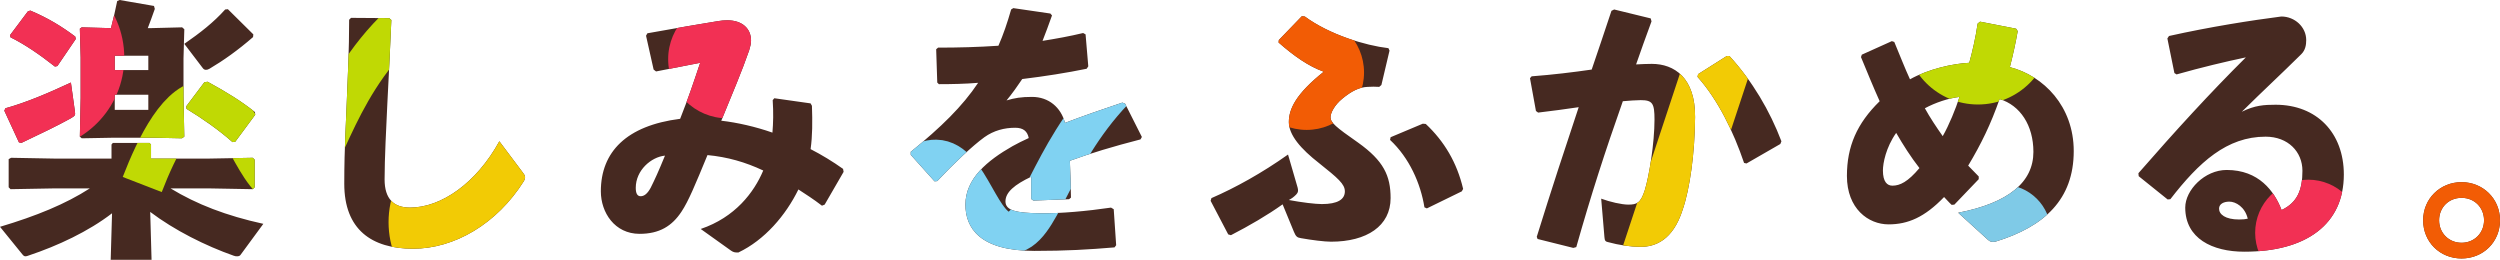 <?xml version="1.0" encoding="UTF-8"?>
<svg id="b" data-name="レイヤー 2" xmlns="http://www.w3.org/2000/svg" xmlns:xlink="http://www.w3.org/1999/xlink" viewBox="0 0 1016.07 105.6">
  <defs>
    <style>
      .f {
        fill: #f23054;
      }

      .g {
        fill: #f2cb05;
      }

      .h {
        fill: #7fcae7;
      }

      .i {
        fill: #f25c05;
      }

      .j {
        fill: #c0d904;
      }

      .k {
        stroke: #c0d904;
      }

      .k, .l {
        fill: none;
        stroke-miterlimit: 10;
        stroke-width: 17px;
      }

      .m {
        fill: #e65b11;
      }

      .n {
        clip-path: url(#e);
      }

      .l {
        stroke: #80d2f2;
      }

      .o {
        fill: #462921;
      }
    </style>
    <clipPath id="e">
      <path class="o" d="M45.54,86.68c-9.57,7.37-22,13.2-33.88,17.16-.55.22-.99.33-1.32.33-.55,0-.88-.33-1.32-.88L0,92.18c14.74-4.4,26.62-9.24,36.52-15.62h-13.97l-18.26.33-.77-.77v-11.44l.99-.55,18.04.33h22.77v-5.72l.55-.66h14.85l.66.66v5.72h23.1l18.26-.33.77.77v11.22l-.77.77-18.26-.33h-15.18c10.67,6.49,22.66,11.11,37.73,14.41l-9.13,12.43c-.33.55-.77.77-1.54.77-.33,0-.77,0-1.32-.22-11.55-4.07-24.09-10.34-33.99-17.82l.55,19.47h-16.61l.55-18.92ZM2.2,44c8.36-2.31,17.16-6.05,26.62-10.45l1.65,11.88c.22,1.43,0,1.65-1.87,2.75-5.39,2.97-11.55,5.94-19.91,9.9l-.99-.22-5.94-12.87.44-.99ZM23.32,26.84l-.99.22c-6.27-4.95-12.43-9.13-18.04-11.88l-.22-.88,7.26-9.68.99-.33c7.26,3.08,12.65,6.38,18.26,10.56l.22.99-7.48,11ZM61.05,11.44l12.98-.33.88.77-.33,11.88v15.51l.33,16.28-.99.66-10.67-.22h-17.93l-12.1.22-.77-.66.33-15.73v-16.5l-.33-11.66.77-.55,11.88.33c.99-3.74,1.76-7.26,2.53-11l.99-.44,13.97,2.42.33,1.21c-.99,2.86-1.98,5.5-2.86,7.81h.99ZM46.64,22.66v5.83h13.64v-5.83h-13.64ZM46.64,44.66h13.64v-6.16h-13.64v6.16ZM102.85,15.07c-6.05,5.28-12.1,9.57-17.71,12.87-.55.33-.99.44-1.43.44-.55,0-.99-.22-1.43-.88l-7.37-9.68c6.49-4.51,11.88-8.69,16.61-13.97l1.1-.11,10.34,10.23-.11,1.1ZM95.59,57.64l-1.1.11c-5.17-4.62-11.99-9.46-18.7-13.53l-.11-.99,7.37-9.79,1.32-.22c8.03,4.4,13.53,7.81,19.25,12.32l.11,1.1-8.14,11ZM142.67,7.26l15.51.11.88.77c-.55,13.64-1.1,22.99-1.65,34.32-.44,9.57-1.1,21.89-1.1,30.47,0,7.92,3.74,11.44,10.34,11.44,12.65,0,26.95-9.9,36.3-26.95l9.57,12.76c.99,1.21,1.21,2.09.33,3.52-10.89,17.27-28.16,27.39-44.99,27.39s-27.94-7.81-27.94-26.4c0-15.29.77-25.52,1.1-35.53.33-8.58.88-18.26.88-31.13l.77-.77ZM284.79,93.06c13.97-4.73,21.67-14.85,25.41-23.76-7.26-3.41-14.52-5.5-22.66-6.27-4.95,11.99-7.7,18.7-10.56,22.99-3.85,5.83-8.91,9.02-17.05,9.02-10.12,0-15.73-8.69-15.73-17.27,0-16.06,10.45-26.73,32.23-29.48,3.41-8.69,5.17-13.86,8.14-22.77-4.95.99-11,2.2-17.93,3.52l-.99-.77-3.08-13.75.55-.99c12.1-2.2,22-3.85,28.71-4.95,1.32-.22,2.53-.33,3.74-.33,6.16,0,9.68,3.41,9.68,8.25,0,1.21-.33,2.53-.77,3.96-2.97,8.58-6.71,17.27-11.33,28.6,6.6.77,13.86,2.42,20.79,4.84.33-3.85.44-8.14.11-13.2l.66-.77,14.74,2.09.55.99c.22,6.49.22,12.21-.55,17.6,4.51,2.31,9.02,5.06,13.2,8.03l.22,1.21-7.7,13.31-1.1.44c-3.41-2.64-6.71-4.73-9.57-6.6-5.17,10.56-13.75,20.57-24.42,25.63-1.54,0-1.98-.11-2.97-.77l-12.32-8.8ZM258.39,76.34c0,2.31.66,3.41,1.98,3.41,1.43,0,2.75-.99,4.07-3.41,1.65-3.3,3.08-6.38,5.83-13.09-5.61.55-11.88,5.94-11.88,13.09ZM370.15,61.71c12.32-10.01,21.01-18.48,27.39-28.05-5.28.44-10.78.55-15.95.55l-.66-.66-.44-13.53.77-.66c8.25,0,16.39-.22,24.53-.77,1.98-4.51,3.63-9.35,5.17-14.74l.88-.55,15.07,2.2.66.77c-1.32,3.85-2.64,7.15-3.85,10.34,5.5-.88,11-1.87,16.5-3.19l.99.55,1.1,12.98-.66.99c-8.03,1.65-17.05,3.08-26.18,4.18-1.76,2.64-4.18,6.05-6.38,8.69,3.3-.99,5.94-1.43,10.34-1.43,6.82,0,11.77,4.29,13.42,10.56,6.93-2.64,14.74-5.39,23.32-8.25l1.1.44,6.82,13.53-.55.99c-11.11,2.86-20.57,5.72-28.71,8.69.22,4.29.33,9.68.44,14.96l-.77.66-14.52.55-.88-.66v-9.02c-6.71,3.19-10.45,6.27-10.45,10.01s4.4,4.73,14.19,4.84c8.03.11,19.03-.88,28.71-2.31l1.1.66.99,14.63-.66.88c-10.45.88-19.69,1.43-32.56,1.43-22.22,0-28.05-9.35-28.05-18.81,0-10.56,8.91-17.93,19.14-23.76,1.98-1.1,4.18-2.2,6.6-3.3-.55-2.75-2.2-4.18-5.5-4.18-4.4,0-8.69,1.1-12.54,3.85-4.84,3.52-12.32,10.56-19.14,17.82l-1.1.11-9.68-10.78v-1.21ZM527.23,75.68c.66,2.09.22,2.64-.44,3.41-1.1,1.1-1.76,1.54-2.97,2.2,5.28.99,10.78,1.65,13.42,1.65,6.38,0,9.35-1.87,9.35-5.17,0-2.97-2.86-5.39-10.45-11.44-7.48-5.83-12.32-11.44-12.32-16.72s2.86-11.44,14.19-20.46c-6.16-2.2-12.1-6.38-18.37-11.88l.11-.99,9.35-9.68,1.21.11c10.01,7.37,24.53,11.77,33.99,12.87l.44.99-3.3,13.97-.88.77c-1.32-.11-3.3-.11-4.73,0-3.3.11-6.49,1.65-10.34,4.84-3.08,2.53-4.73,5.72-4.73,7.48,0,2.2,2.09,3.96,11.22,10.34,10.34,7.37,13.2,13.42,13.2,22.55,0,11.33-9.68,17.71-24.2,17.71-2.64,0-7.92-.66-12.21-1.43-1.54-.22-2.09-.66-2.86-2.53l-4.62-11.22c-6.16,4.4-13.53,8.69-21.01,12.54l-1.1-.33-7.15-13.64.33-1.1c9.68-4.18,20.57-10.23,31.13-17.71l3.74,12.87ZM565.18,55.77l13.09-5.5,1.21.11c7.48,7.04,12.65,15.62,15.18,26.4l-.55.99-14.19,6.93-.99-.44c-1.54-9.68-6.16-20.13-13.97-27.39l.22-1.1ZM624.58,96.25c5.94-19.14,11.44-35.86,17.05-52.69-5.06.77-11,1.54-16.5,2.2l-.88-.66-2.42-13.31.66-.77c8.69-.66,16.83-1.65,24.42-2.75,2.64-7.59,5.17-15.4,8.03-23.87l1.1-.55,14.85,3.63.33,1.21c-2.31,6.27-4.4,12.1-6.27,17.49,2.2-.11,4.29-.22,6.38-.22,9.13,0,17.71,5.61,17.6,21.67-.11,14.52-2.09,29.04-5.06,37.62-3.96,12.43-11.22,15.07-17.05,15.07-4.07,0-8.69-.66-13.53-1.98-.77-.22-1.1-.44-1.21-1.98l-1.32-15.62c3.52,1.32,8.36,2.42,11,2.42,3.52,0,5.06-.66,6.71-5.83,1.76-5.61,3.96-19.14,3.96-28.71,0-6.6-.77-7.92-5.61-7.92-1.98,0-4.51.22-7.26.44-7.37,20.9-12.87,37.95-18.92,59.29l-1.21.33-14.52-3.63-.33-.88ZM690.14,30.14l11.66-7.37h1.1c9.35,10.23,16.39,22.22,21.12,34.65l-.44,1.1-13.75,7.92-.99-.22c-4.29-12.65-10.56-25.63-18.92-34.98l.22-1.1ZM793.21,83.27c-1.1-.99-2.09-2.2-3.08-3.19-7.92,8.25-14.74,11.11-22.55,11.11-8.25,0-16.94-6.38-16.94-19.69,0-11.99,4.07-21.34,13.31-30.36-2.53-5.61-4.95-11.55-7.59-17.93l.33-.99,12.21-5.5.99.33c2.31,5.5,4.29,10.67,6.38,15.18,7.48-4.18,17.38-6.38,24.09-6.71,1.21-4.4,2.53-9.9,3.41-15.95l.99-.77,14.63,2.86.66.99c-.77,4.62-2.2,10.89-3.19,14.63,13.75,3.52,25.96,15.95,25.96,34.1,0,19.58-11.77,30.69-31.9,36.85-1.54.22-2.09,0-2.97-.77l-12.1-11c20.46-3.96,30.58-12.43,30.58-24.75,0-10.78-5.39-18.92-13.75-21.45-3.52,10.12-7.48,18.26-12.76,27.06,1.32,1.32,2.75,2.86,4.29,4.4v1.1l-9.9,10.34-1.1.11ZM765.27,69.3c0,4.62,1.76,6.16,3.85,6.16,3.08,0,6.27-1.54,11-7.15-3.52-4.51-6.6-9.35-9.46-14.3-4.18,5.94-5.39,12.32-5.39,15.29ZM796.4,39.38c-4.51.55-9.79,2.31-14.08,4.62,1.98,3.63,4.84,7.92,7.26,11.33,2.53-4.4,5.28-11.11,6.82-15.95ZM883.74,29.7l-2.86-14.08.66-.99c16.72-3.74,33.66-6.38,45.65-7.92,5.5,0,10.12,4.29,10.12,9.57,0,1.98-.33,4.07-1.98,5.72-8.91,8.8-15.07,14.41-24.2,23.43,5.28-2.64,9.13-2.86,13.75-2.86,16.61,0,27.72,11.33,27.72,28.38,0,20.02-15.07,31.35-40.48,31.35-12.98,0-23.98-5.39-23.98-17.93,0-7.15,7.92-15.29,16.83-15.29,13.09,0,19.36,8.58,22.33,16.28,6.49-3.08,8.47-8.25,8.47-15.95s-5.83-13.86-14.96-13.86c-15.73,0-27.06,10.34-38.72,25.41l-1.1.11-11.77-9.46-.11-1.21c15.18-17.38,29.04-32.56,43.67-47.08-8.36,1.76-18.04,4.07-28.16,6.93l-.88-.55ZM906.07,81.95c-2.2,0-4.18.88-4.18,2.86,0,2.31,2.53,4.4,8.14,4.4,1.54,0,2.64-.11,3.52-.33-1.1-4.73-4.84-6.93-7.48-6.93ZM1016.07,89.54c0,8.8-6.82,15.51-15.62,15.51s-15.62-6.71-15.62-15.51,6.93-15.51,15.62-15.51,15.62,6.71,15.62,15.51ZM991.32,89.54c0,5.17,3.96,9.13,9.13,9.13s9.13-3.96,9.13-9.13-3.85-9.13-9.13-9.13-9.13,3.96-9.13,9.13Z"/>
    </clipPath>
  </defs>
  <g id="c" data-name="レイヤー 1">
    <g id="d" data-name="②楽しみをふかめる">
      <path class="o" d="M45.54,86.68c-9.57,7.37-22,13.2-33.88,17.16-.55.22-.99.33-1.32.33-.55,0-.88-.33-1.32-.88L0,92.18c14.74-4.4,26.62-9.24,36.52-15.62h-13.97l-18.26.33-.77-.77v-11.44l.99-.55,18.04.33h22.77v-5.72l.55-.66h14.85l.66.66v5.72h23.1l18.26-.33.77.77v11.22l-.77.77-18.26-.33h-15.18c10.67,6.49,22.66,11.11,37.73,14.41l-9.13,12.43c-.33.55-.77.77-1.54.77-.33,0-.77,0-1.32-.22-11.55-4.07-24.09-10.34-33.99-17.82l.55,19.47h-16.61l.55-18.92ZM2.2,44c8.36-2.31,17.16-6.05,26.62-10.45l1.65,11.88c.22,1.43,0,1.65-1.87,2.75-5.39,2.97-11.55,5.94-19.91,9.9l-.99-.22-5.94-12.87.44-.99ZM23.32,26.84l-.99.22c-6.27-4.95-12.43-9.13-18.04-11.88l-.22-.88,7.26-9.68.99-.33c7.26,3.08,12.65,6.38,18.26,10.56l.22.99-7.48,11ZM61.05,11.44l12.98-.33.88.77-.33,11.88v15.51l.33,16.28-.99.66-10.67-.22h-17.93l-12.1.22-.77-.66.33-15.73v-16.5l-.33-11.66.77-.55,11.88.33c.99-3.74,1.76-7.26,2.53-11l.99-.44,13.97,2.42.33,1.21c-.99,2.86-1.98,5.5-2.86,7.81h.99ZM46.64,22.66v5.83h13.64v-5.83h-13.64ZM46.64,44.66h13.64v-6.16h-13.64v6.16ZM102.85,15.07c-6.05,5.28-12.1,9.57-17.71,12.87-.55.33-.99.44-1.43.44-.55,0-.99-.22-1.43-.88l-7.37-9.68c6.49-4.51,11.88-8.69,16.61-13.97l1.1-.11,10.34,10.23-.11,1.1ZM95.59,57.64l-1.1.11c-5.17-4.62-11.99-9.46-18.7-13.53l-.11-.99,7.37-9.79,1.32-.22c8.03,4.4,13.53,7.81,19.25,12.32l.11,1.1-8.14,11ZM142.67,7.26l15.51.11.88.77c-.55,13.64-1.1,22.99-1.65,34.32-.44,9.57-1.1,21.89-1.1,30.47,0,7.92,3.74,11.44,10.34,11.44,12.65,0,26.95-9.9,36.3-26.95l9.57,12.76c.99,1.21,1.21,2.09.33,3.52-10.89,17.27-28.16,27.39-44.99,27.39s-27.94-7.81-27.94-26.4c0-15.29.77-25.52,1.1-35.53.33-8.58.88-18.26.88-31.13l.77-.77ZM284.79,93.06c13.97-4.73,21.67-14.85,25.41-23.76-7.26-3.41-14.52-5.5-22.66-6.27-4.95,11.99-7.7,18.7-10.56,22.99-3.85,5.83-8.91,9.02-17.05,9.02-10.12,0-15.73-8.69-15.73-17.27,0-16.06,10.45-26.73,32.23-29.48,3.41-8.69,5.17-13.86,8.14-22.77-4.95.99-11,2.2-17.93,3.52l-.99-.77-3.08-13.75.55-.99c12.1-2.2,22-3.85,28.71-4.95,1.32-.22,2.53-.33,3.74-.33,6.16,0,9.68,3.41,9.68,8.25,0,1.21-.33,2.53-.77,3.96-2.97,8.58-6.71,17.27-11.33,28.6,6.6.77,13.86,2.42,20.79,4.84.33-3.85.44-8.14.11-13.2l.66-.77,14.74,2.09.55.99c.22,6.49.22,12.21-.55,17.6,4.51,2.31,9.02,5.06,13.2,8.03l.22,1.21-7.7,13.31-1.1.44c-3.41-2.64-6.71-4.73-9.57-6.6-5.17,10.56-13.75,20.57-24.42,25.63-1.54,0-1.98-.11-2.97-.77l-12.32-8.8ZM258.39,76.34c0,2.31.66,3.41,1.98,3.41,1.43,0,2.75-.99,4.07-3.41,1.65-3.3,3.08-6.38,5.83-13.09-5.61.55-11.88,5.94-11.88,13.09ZM370.15,61.71c12.32-10.01,21.01-18.48,27.39-28.05-5.28.44-10.78.55-15.95.55l-.66-.66-.44-13.53.77-.66c8.25,0,16.39-.22,24.53-.77,1.98-4.51,3.63-9.35,5.17-14.74l.88-.55,15.07,2.2.66.77c-1.32,3.85-2.64,7.15-3.85,10.34,5.5-.88,11-1.87,16.5-3.19l.99.55,1.1,12.98-.66.99c-8.03,1.65-17.05,3.08-26.18,4.18-1.76,2.64-4.18,6.05-6.38,8.69,3.3-.99,5.94-1.43,10.34-1.43,6.82,0,11.77,4.29,13.42,10.56,6.93-2.64,14.74-5.39,23.32-8.25l1.1.44,6.82,13.53-.55.99c-11.11,2.86-20.57,5.72-28.71,8.69.22,4.29.33,9.68.44,14.96l-.77.66-14.52.55-.88-.66v-9.02c-6.71,3.19-10.45,6.27-10.45,10.01s4.4,4.73,14.19,4.84c8.03.11,19.03-.88,28.71-2.31l1.1.66.99,14.63-.66.88c-10.45.88-19.69,1.43-32.56,1.43-22.22,0-28.05-9.35-28.05-18.81,0-10.56,8.91-17.93,19.14-23.76,1.98-1.1,4.18-2.2,6.6-3.3-.55-2.75-2.2-4.18-5.5-4.18-4.4,0-8.69,1.1-12.54,3.85-4.84,3.52-12.32,10.56-19.14,17.82l-1.1.11-9.68-10.78v-1.21ZM527.23,75.68c.66,2.09.22,2.64-.44,3.41-1.1,1.1-1.76,1.54-2.97,2.2,5.28.99,10.78,1.65,13.42,1.65,6.38,0,9.35-1.87,9.35-5.17,0-2.97-2.86-5.39-10.45-11.44-7.48-5.83-12.32-11.44-12.32-16.72s2.86-11.44,14.19-20.46c-6.16-2.2-12.1-6.38-18.37-11.88l.11-.99,9.35-9.68,1.21.11c10.01,7.37,24.53,11.77,33.99,12.87l.44.99-3.3,13.97-.88.77c-1.32-.11-3.3-.11-4.73,0-3.3.11-6.49,1.65-10.34,4.84-3.08,2.53-4.73,5.72-4.73,7.48,0,2.2,2.09,3.96,11.22,10.34,10.34,7.37,13.2,13.42,13.2,22.55,0,11.33-9.68,17.71-24.2,17.71-2.64,0-7.92-.66-12.21-1.43-1.54-.22-2.09-.66-2.86-2.53l-4.62-11.22c-6.16,4.4-13.53,8.69-21.01,12.54l-1.1-.33-7.15-13.64.33-1.1c9.68-4.18,20.57-10.23,31.13-17.71l3.74,12.87ZM565.18,55.77l13.09-5.5,1.21.11c7.48,7.04,12.65,15.62,15.18,26.4l-.55.99-14.19,6.93-.99-.44c-1.54-9.68-6.16-20.13-13.97-27.39l.22-1.1ZM624.58,96.25c5.94-19.14,11.44-35.86,17.05-52.69-5.06.77-11,1.54-16.5,2.2l-.88-.66-2.42-13.31.66-.77c8.69-.66,16.83-1.65,24.42-2.75,2.64-7.59,5.17-15.4,8.03-23.87l1.1-.55,14.85,3.63.33,1.21c-2.31,6.27-4.4,12.1-6.27,17.49,2.2-.11,4.29-.22,6.38-.22,9.13,0,17.71,5.61,17.6,21.67-.11,14.52-2.09,29.04-5.06,37.62-3.96,12.43-11.22,15.07-17.05,15.07-4.07,0-8.69-.66-13.53-1.98-.77-.22-1.1-.44-1.21-1.98l-1.32-15.62c3.52,1.32,8.36,2.42,11,2.42,3.52,0,5.06-.66,6.71-5.83,1.76-5.61,3.96-19.14,3.96-28.71,0-6.6-.77-7.92-5.61-7.92-1.98,0-4.51.22-7.26.44-7.37,20.9-12.87,37.95-18.92,59.29l-1.21.33-14.52-3.63-.33-.88ZM690.14,30.14l11.66-7.37h1.1c9.35,10.23,16.39,22.22,21.12,34.65l-.44,1.1-13.75,7.92-.99-.22c-4.29-12.65-10.56-25.63-18.92-34.98l.22-1.1ZM793.21,83.27c-1.1-.99-2.09-2.2-3.08-3.19-7.92,8.25-14.74,11.11-22.55,11.11-8.25,0-16.94-6.38-16.94-19.69,0-11.99,4.07-21.34,13.31-30.36-2.53-5.61-4.95-11.55-7.59-17.93l.33-.99,12.21-5.5.99.33c2.31,5.5,4.29,10.67,6.38,15.18,7.48-4.18,17.38-6.38,24.09-6.71,1.21-4.4,2.53-9.9,3.41-15.95l.99-.77,14.63,2.86.66.99c-.77,4.62-2.2,10.89-3.19,14.63,13.75,3.52,25.96,15.95,25.96,34.1,0,19.58-11.77,30.69-31.9,36.85-1.54.22-2.09,0-2.97-.77l-12.1-11c20.46-3.96,30.58-12.43,30.58-24.75,0-10.78-5.39-18.92-13.75-21.45-3.52,10.12-7.48,18.26-12.76,27.06,1.32,1.32,2.75,2.86,4.29,4.4v1.1l-9.9,10.34-1.1.11ZM765.27,69.3c0,4.62,1.76,6.16,3.85,6.16,3.08,0,6.27-1.54,11-7.15-3.52-4.51-6.6-9.35-9.46-14.3-4.18,5.94-5.39,12.32-5.39,15.29ZM796.4,39.38c-4.51.55-9.79,2.31-14.08,4.62,1.98,3.63,4.84,7.92,7.26,11.33,2.53-4.4,5.28-11.11,6.82-15.95ZM883.74,29.7l-2.86-14.08.66-.99c16.72-3.74,33.66-6.38,45.65-7.92,5.5,0,10.12,4.29,10.12,9.57,0,1.98-.33,4.07-1.98,5.72-8.91,8.8-15.07,14.41-24.2,23.43,5.28-2.64,9.13-2.86,13.75-2.86,16.61,0,27.72,11.33,27.72,28.38,0,20.02-15.07,31.35-40.48,31.35-12.98,0-23.98-5.39-23.98-17.93,0-7.15,7.92-15.29,16.83-15.29,13.09,0,19.36,8.58,22.33,16.28,6.49-3.08,8.47-8.25,8.47-15.95s-5.83-13.86-14.96-13.86c-15.73,0-27.06,10.34-38.72,25.41l-1.1.11-11.77-9.46-.11-1.21c15.18-17.38,29.04-32.56,43.67-47.08-8.36,1.76-18.04,4.07-28.16,6.93l-.88-.55ZM906.07,81.95c-2.2,0-4.18.88-4.18,2.86,0,2.31,2.53,4.4,8.14,4.4,1.54,0,2.64-.11,3.52-.33-1.1-4.73-4.84-6.93-7.48-6.93ZM1016.07,89.54c0,8.8-6.82,15.51-15.62,15.51s-15.62-6.71-15.62-15.51,6.93-15.51,15.62-15.51,15.62,6.71,15.62,15.51ZM991.32,89.54c0,5.17,3.96,9.13,9.13,9.13s9.13-3.96,9.13-9.13-3.85-9.13-9.13-9.13-9.13,3.96-9.13,9.13Z"/>
      <g class="n">
        <circle class="f" cx="12.81" cy="23.39" r="37.7"/>
        <circle class="g" cx="195.41" cy="90.29" r="37.49"/>
        <path class="l" d="M353.05,98.18c6.25-14.17,16.33-33.11,27.34-32.92,13.66.24,17.28,29.74,29.79,29.41,12.61-.34,15.8-30.49,42.14-58.16,13.31-13.98,27.63-22.18,37.36-26.85"/>
        <rect class="g" x="675.42" y="-8.91" width="26.89" height="126.44" transform="translate(51.89 -213.55) rotate(18.3)"/>
        <circle class="j" cx="803.89" cy="12.73" r="29.74"/>
        <circle class="i" cx="531.05" cy="29.47" r="23.33"/>
        <circle class="f" cx="295.6" cy="24.05" r="24.04"/>
        <path class="k" d="M57.81,74.99c5.82-15.03,15.39-34.96,26.8-33.86,14.17,1.37,19.28,34.01,32.23,34.66,13.05.66,14.96-32.13,40.98-60.31,13.14-14.24,27.6-22.06,37.48-26.39"/>
        <circle class="h" cx="814" cy="94.6" r="19.55"/>
        <circle class="f" cx="938.13" cy="94.6" r="21.57"/>
        <g>
          <path class="i" d="M999.63,109.3c-11.62,0-21.07-9.45-21.07-21.07s9.45-21.07,21.07-21.07,21.07,9.45,21.07,21.07-9.45,21.07-21.07,21.07Z"/>
          <path class="m" d="M999.63,67.66c11.34,0,20.57,9.23,20.57,20.57s-9.23,20.57-20.57,20.57-20.57-9.23-20.57-20.57,9.23-20.57,20.57-20.57M999.63,66.66c-11.91,0-21.57,9.66-21.57,21.57s9.66,21.57,21.57,21.57,21.57-9.66,21.57-21.57-9.66-21.57-21.57-21.57h0Z"/>
        </g>
      </g>
    </g>
  </g>
</svg>